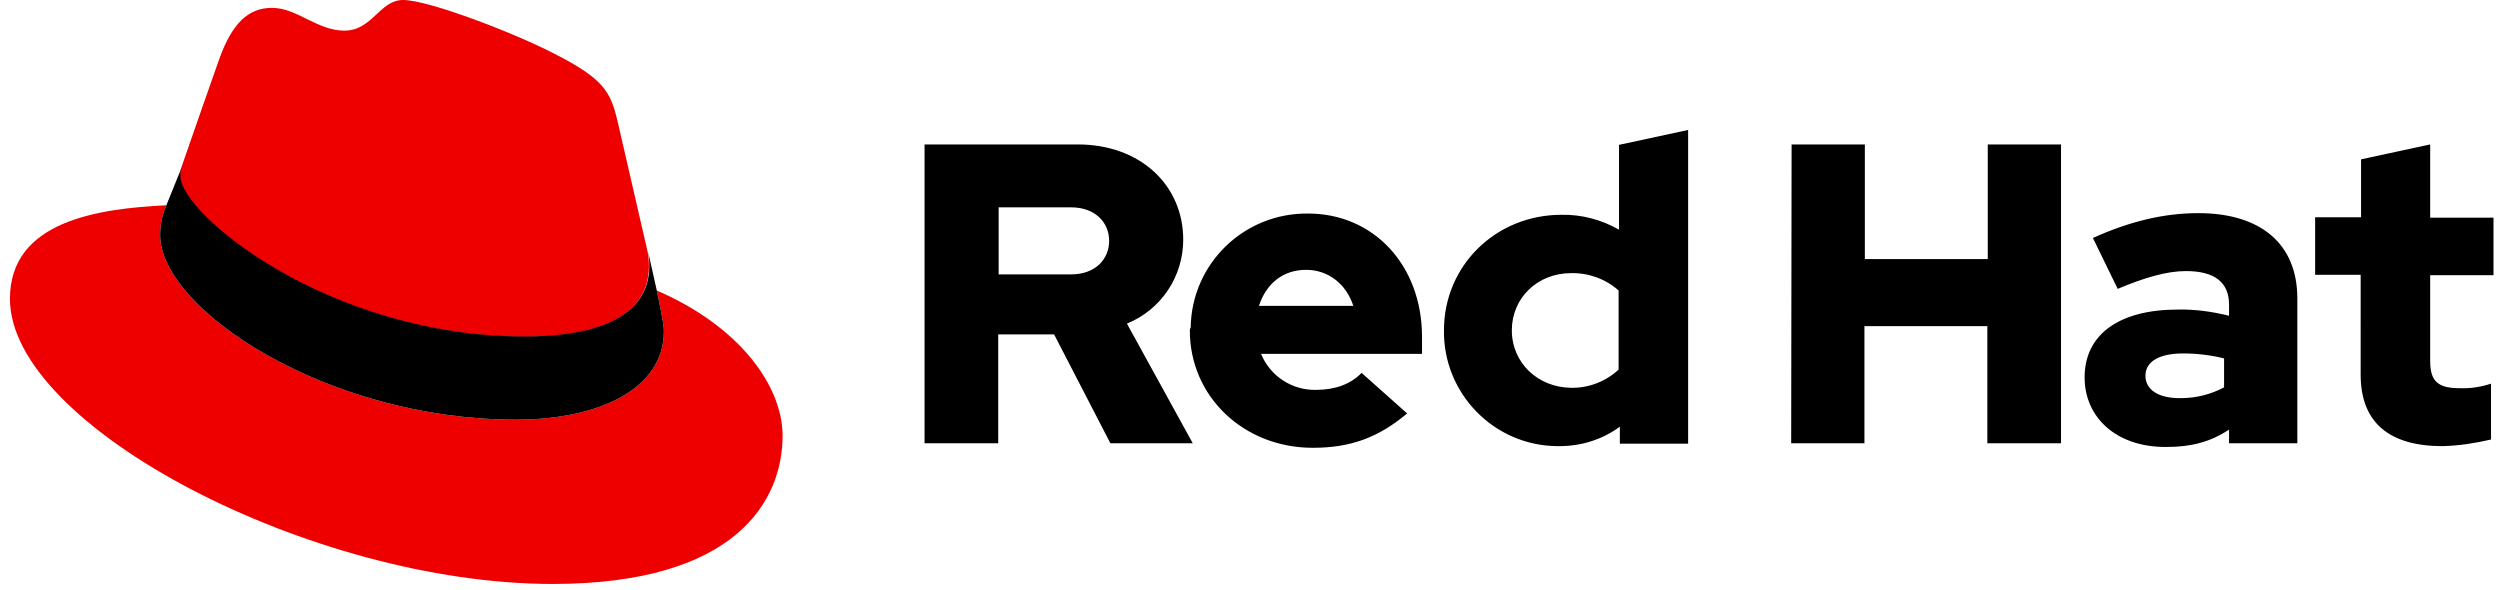 <?xml version="1.0" encoding="utf-8"?>
<!-- Generator: Adobe Illustrator 26.0.3, SVG Export Plug-In . SVG Version: 6.00 Build 0)  -->
<svg version="1.1" id="layer" xmlns="http://www.w3.org/2000/svg" xmlns:xlink="http://www.w3.org/1999/xlink" x="0px" y="0px"
	 viewBox="0 0 604.07 142.63" style="enable-background:new 0 0 604.07 142.63;" xml:space="preserve">
<style type="text/css">
	.st0{fill:#EE0000;}
</style>
<path class="st0" d="M126.8,81.4c12.3,0,30-2.5,30-17.1c0-1.1-0.1-2.3-0.3-3.4l-7.3-31.7c-1.7-7-3.2-10.1-15.4-16.3
	C124.3,8,103.6,0,97.4,0C91.7,0,90,7.4,83.2,7.4c-6.6,0-11.4-5.5-17.5-5.5c-5.9,0-9.7,4-12.7,12.3c0,0-8.2,23.3-9.3,26.6
	c-0.2,0.6-0.2,1.3-0.2,1.9C43.5,51.7,79.1,81.3,126.8,81.4 M158.7,70.2c1.7,8,1.7,8.9,1.7,9.9c0,13.7-15.4,21.3-35.7,21.3
	c-45.9,0-86-26.8-86-44.6c0-2.5,0.5-4.9,1.5-7.2C23.7,50.4,2.4,53.4,2.4,72.2c0,30.9,73.1,68.9,131.1,68.9
	c44.4,0,55.6-20.1,55.6-35.9C189,92.8,178.2,78.6,158.7,70.2"/>
<path d="M158.7,70.2c1.7,8,1.7,8.9,1.7,9.9c0,13.7-15.4,21.3-35.7,21.3c-45.9,0-86-26.8-86-44.6c0-2.5,0.5-4.9,1.5-7.2l3.6-8.9
	c-0.2,0.6-0.2,1.2-0.2,1.9c0,9,35.6,38.7,83.3,38.7c12.3,0,30-2.5,30-17.1c0-1.1-0.1-2.3-0.3-3.4L158.7,70.2z"/>
<path d="M570.4,90.5c0,11.7,7,17.3,19.8,17.3c3.9-0.1,7.8-0.7,11.7-1.6V92.7c-2.4,0.8-5,1.2-7.5,1.1c-5.3,0-7.2-1.6-7.2-6.6V66.5
	h15.3V52.6h-15.3V34.9l-16.7,3.6v14h-11.1v13.9h11V90.5z M518.4,90.8c0-3.6,3.6-5.4,9.1-5.4c3.3,0,6.7,0.4,9.9,1.2v7
	c-3.2,1.7-6.8,2.6-10.4,2.6C521.6,96.3,518.4,94.2,518.4,90.8 M523.5,108c5.9,0,10.6-1.2,15.1-4.2v3.3h16.5v-35
	c0-13.3-9-20.6-23.9-20.6c-8.4,0-16.6,2-25.5,6l6,12.3c6.4-2.7,11.8-4.3,16.5-4.3c6.9,0,10.4,2.7,10.4,8.1v2.7
	c-4-1-8.2-1.6-12.4-1.5c-14,0-22.5,5.9-22.5,16.4C503.7,100.8,511.3,108.1,523.5,108 M432.8,107.1h17.7V78.8h29.7v28.3H498V34.9
	h-17.7v27.7h-29.7V34.9h-17.7L432.8,107.1z M365.3,79.8c0-7.8,6.2-13.8,14.3-13.8c4.2-0.1,8.4,1.4,11.5,4.2v19.1
	c-3.1,2.9-7.3,4.5-11.5,4.4C371.6,93.6,365.3,87.7,365.3,79.8 M391.4,107.2h16.5V31.4L391.2,35v20.5c-4.2-2.4-9-3.7-13.9-3.6
	c-15.9,0-28.4,12.3-28.4,27.9c-0.2,15.3,12.1,27.9,27.4,28c0.2,0,0.3,0,0.5,0c5.3,0,10.4-1.6,14.6-4.7V107.2z M315.6,65.2
	c5.3,0,9.7,3.4,11.4,8.7h-22.8C306,68.4,310.1,65.2,315.6,65.2 M287.5,79.9c0,15.9,13,28.3,29.7,28.3c9.2,0,15.9-2.5,22.8-8.3
	l-11-9.8c-2.6,2.7-6.4,4.1-10.9,4.1c-5.8,0.2-11.2-3.3-13.4-8.7h38.9v-4.1c0-17.3-11.7-29.8-27.5-29.8
	c-15.5-0.2-28.2,12.1-28.4,27.6C287.5,79.4,287.5,79.7,287.5,79.9 M258.8,50.1c5.9,0,9.2,3.7,9.2,8.1s-3.3,8.1-9.2,8.1h-17.5V50.1
	H258.8z M223.5,107.1h17.7V80.8h13.5l13.6,26.3h19.9l-15.9-28.9c8.3-3.4,13.6-11.4,13.6-20.3c0-13-10.2-23-25.5-23h-37v72.2H223.5z"
	/>
</svg>
